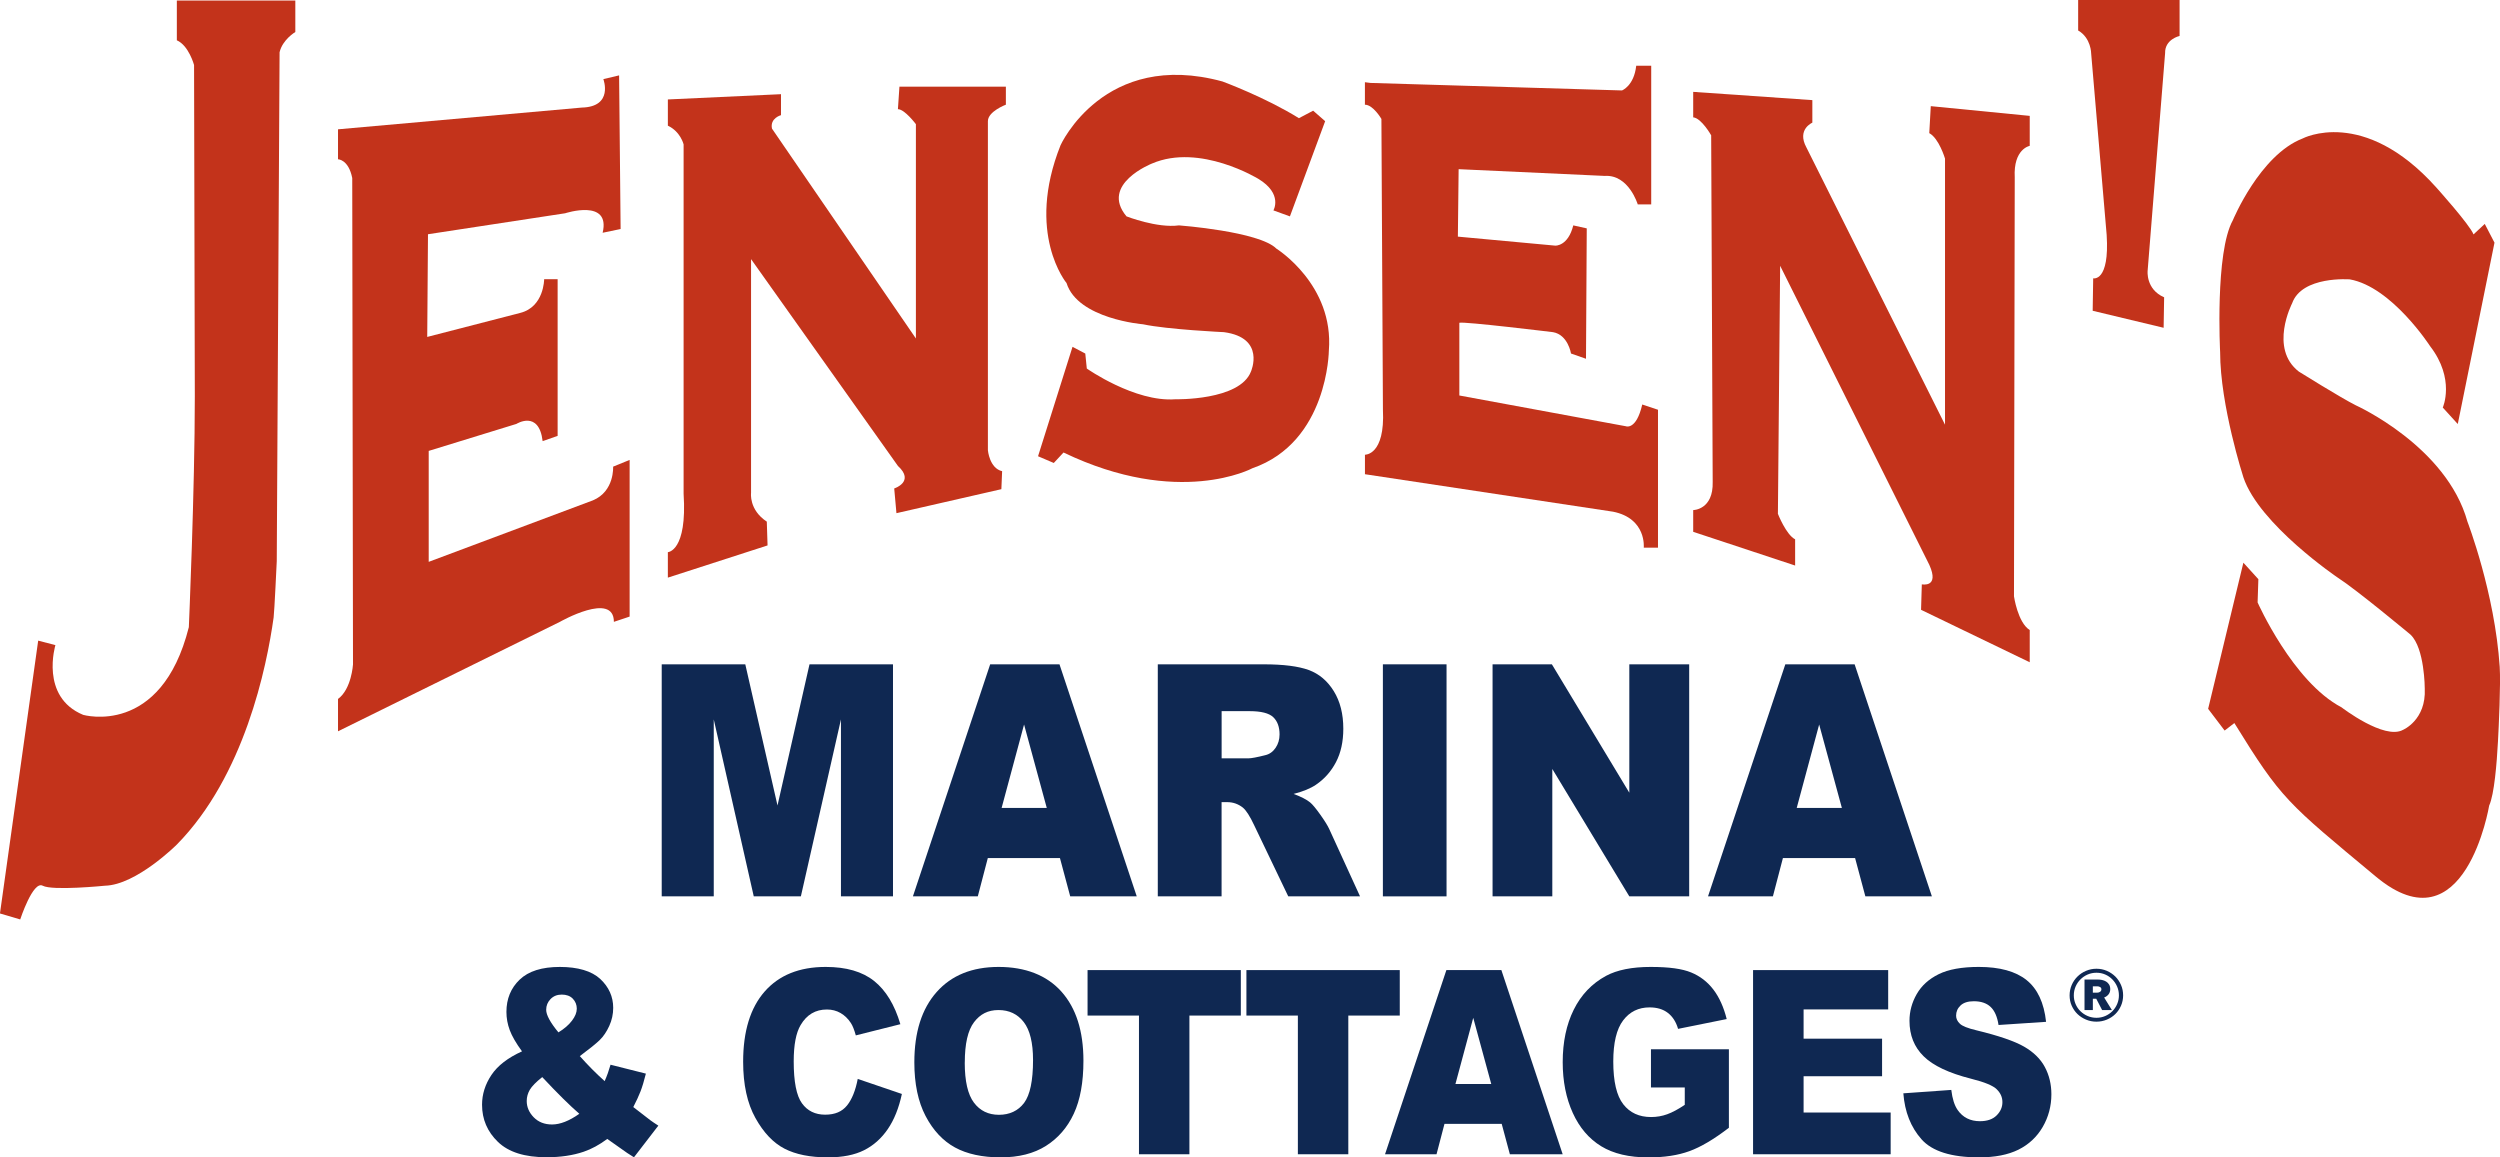 <?xml version="1.0" encoding="UTF-8"?> <svg xmlns="http://www.w3.org/2000/svg" id="Layer_1" viewBox="0 0 593.76 274.89"><defs><style> .cls-1 { fill: #0f2852; } .cls-2 { fill: #c3331b; } </style></defs><path class="cls-2" d="M42.01.12h28.13v7.48s-3.03,1.78-3.74,4.81l-.67,120.87s-.56,12.04-.74,13.35c-1.66,11.9-6.97,37.66-22.98,53.94,0,0-9.61,9.61-17.09,9.79,0,0-12.46,1.25-14.78,0-2.31-1.25-5.34,8.01-5.34,8.01l-4.81-1.42,9.08-64.8,4.09,1.07s-3.74,12.28,6.59,16.56c0,0,18.51,5.34,25.1-20.83,0,0,1.42-32.58,1.42-54.83l-.18-78.68s-1.25-4.63-4.09-5.87V.12Z"></path><path class="cls-2" d="M80.29,173.68l52.69-25.99s12.82-7.3,12.82,0l3.74-1.25v-37.21l-3.92,1.6s.36,5.87-4.81,8.01l-38.99,14.6v-26.35l20.83-6.41s5.34-3.38,6.23,4.09l3.56-1.25v-37.21h-3.2s0,6.59-5.7,8.01l-22.07,5.7.18-24.39,32.58-4.98s10.86-3.56,8.9,4.63l4.27-.89-.36-36.49-3.74.89s2.49,6.59-5.16,6.76l-57.86,5.16v7.12s2.49,0,3.38,4.45l.18,115.53s-.36,5.87-3.56,8.19v7.65Z"></path><path class="cls-2" d="M158.61,23.62l26.88-1.25v4.98s-2.67.71-2.14,3.2l34.18,49.84V29.49s-2.67-3.56-4.27-3.56l.36-5.34h25.28v4.27s-4.27,1.6-4.27,3.92v78.15s.36,4.27,3.38,4.98l-.18,4.27-24.92,5.7-.53-5.87s4.98-1.6.89-5.34l-34.89-49.13v55.54s-.53,4,3.74,6.81l.18,5.65-23.68,7.65v-6.05s4.63-.18,3.74-13.89V34.3s-.71-3.03-3.74-4.45v-6.23Z"></path><path class="cls-2" d="M311.88,26.29l2.85,2.49-8.37,22.61-3.92-1.42s2.31-3.92-3.56-7.48c0,0-13.89-8.54-25.28-3.65,0,0-12.46,4.9-6.05,12.55,0,0,7.3,2.85,12.46,2.14,0,0,19.05,1.42,23.14,5.52,0,0,13.71,8.54,12.46,24.21,0,0-.18,21.72-18.16,27.95,0,0-17.45,9.43-44.86-3.74l-2.31,2.49-3.74-1.6,8.19-25.99,3.03,1.6.36,3.56s11.39,8.01,21.01,7.3c0,0,15.31.36,17.98-6.59,0,0,3.56-8.01-6.41-9.35,0,0-13.35-.62-19.23-1.87,0,0-15.49-1.25-18.16-9.79,0,0-9.79-11.75-1.42-32.75,0,0,10.32-22.79,38.45-15.13,0,0,10.15,3.74,18.16,8.72l3.38-1.78Z"></path><path class="cls-2" d="M325.59,19.7l59.64,1.78s2.85-1.07,3.38-5.87h3.56v32.93h-3.2s-2.14-7.12-7.83-6.76l-34.71-1.6-.18,16.02,23.14,2.14s3.03.18,4.27-4.81l3.2.71-.18,30.97-3.56-1.25s-.71-4.45-4.27-5.07c0,0-21.18-2.58-22.25-2.23v17.27l39.52,7.3s2.49,1.07,3.92-5.16l3.74,1.25v32.75h-3.38s.71-6.94-7.3-8.54l-58.92-8.9v-4.63s4.81.18,4.27-10.68l-.36-69.07s-1.96-3.38-3.92-3.38v-5.34l1.42.18Z"></path><path class="cls-2" d="M430.44,23.79v5.34s-3.74,1.6-1.42,5.87l32.93,65.87v-63.2s-1.42-4.81-3.74-6.05l.36-6.41,23.5,2.31v7.12s-3.92.71-3.56,7.48l-.18,99.51s.89,6.23,3.74,8.01v7.65l-25.81-12.46.18-6.05s4.27.89,1.78-4.63l-35.43-71.03-.53,58.92s1.96,4.98,4.09,6.05v6.23l-24.21-8.01v-5.16s4.81-.04,4.63-6.7l-.36-82.31s-2.31-4.09-4.27-4.27v-6.05l28.3,1.96Z"></path><path class="cls-2" d="M510.07,64.32s-.47,4.39,3.92,6.29l-.12,7.24-16.85-4.04.12-7.71s3.92.95,3.2-10.32l-3.68-43.08s0-3.68-3.09-5.46V0h24.09v8.54s-3.53.77-3.44,4.09l-4.15,51.68Z"></path><path class="cls-2" d="M591.19,191.31s-5.7,34.54-26.88,16.91c-21.18-17.62-22.43-18.34-33.64-36.49l-2.31,1.78-3.92-5.16,8.37-34.71,3.56,3.92-.18,5.52s8.37,18.87,19.94,24.92c0,0,10.15,7.83,14.6,5.34,0,0,5.52-2.31,5.16-9.79,0,0,0-9.61-3.38-12.82,0,0-12.82-10.68-17.27-13.53,0,0-18.69-12.64-22.43-23.85,0,0-5.52-17.09-5.52-29.73,0,0-1.25-23.68,3.03-31.33,0,0,6.41-15.49,16.56-19.4,0,0,14.42-7.65,31.69,11.57,0,0,8.01,8.9,8.9,11.21l2.67-2.49,2.31,4.45-8.72,43.08-3.56-3.92s3.03-6.76-3.03-14.6c0,0-9.08-14.06-19.05-15.84,0,0-11.39-.89-13.71,5.7,0,0-5.52,10.68,1.6,16.2,0,0,9.97,6.23,13.53,8.01,0,0,21.54,9.7,26.52,27.64,0,0,6.5,16.88,7.66,34.49.26,4-.23,14.37-.41,17.63-.28,5.27-.88,12.66-2.09,15.3Z"></path><g><path class="cls-1" d="M157.16,157.78h19.85l7.65,33.53,7.6-33.53h19.83v55.11h-12.36v-42.03l-9.52,42.03h-11.19l-9.5-42.03v42.03h-12.36v-55.11Z"></path><path class="cls-1" d="M251.74,203.79h-17.13l-2.38,9.1h-15.41l18.35-55.11h16.46l18.35,55.11h-15.8l-2.44-9.1ZM248.61,191.88l-5.39-19.81-5.33,19.81h10.72Z"></path><path class="cls-1" d="M274.98,212.89v-55.11h25.15c4.66,0,8.23.45,10.69,1.35,2.46.9,4.45,2.58,5.96,5.02,1.51,2.44,2.26,5.42,2.26,8.93,0,3.06-.58,5.7-1.73,7.91s-2.74,4.02-4.77,5.39c-1.29.88-3.06,1.6-5.3,2.18,1.8.68,3.11,1.35,3.93,2.03.55.45,1.36,1.42,2.41,2.9s1.76,2.62,2.12,3.42l7.31,15.97h-17.05l-8.07-16.84c-1.02-2.18-1.93-3.6-2.73-4.25-1.09-.85-2.32-1.28-3.7-1.28h-1.33v22.37h-15.16ZM290.14,180.11h6.36c.69,0,2.02-.25,4-.75,1-.23,1.81-.8,2.45-1.73.63-.93.95-1.99.95-3.2,0-1.78-.5-3.14-1.5-4.1-1-.95-2.88-1.43-5.63-1.43h-6.63v11.2Z"></path><path class="cls-1" d="M328.44,157.78h15.12v55.11h-15.12v-55.11Z"></path><path class="cls-1" d="M354.49,157.78h14.09l18.39,30.49v-30.49h14.22v55.11h-14.22l-18.29-30.26v30.26h-14.19v-55.11Z"></path><path class="cls-1" d="M440.58,203.79h-17.13l-2.38,9.1h-15.41l18.36-55.11h16.46l18.35,55.11h-15.8l-2.44-9.1ZM437.45,191.88l-5.39-19.81-5.33,19.81h10.72Z"></path></g><path class="cls-1" d="M504.25,236.41c0,.87-.17,1.69-.5,2.45-.33.76-.78,1.42-1.35,1.98-.57.56-1.24,1-2.01,1.32-.77.32-1.59.49-2.47.49s-1.7-.16-2.48-.49c-.78-.33-1.46-.77-2.03-1.32-.58-.56-1.03-1.22-1.37-1.98s-.5-1.58-.5-2.45.17-1.7.5-2.47.79-1.44,1.37-2.01c.58-.57,1.25-1.02,2.03-1.35.78-.33,1.61-.5,2.48-.5s1.69.17,2.47.5c.77.34,1.44.79,2.01,1.35.57.57,1.02,1.24,1.35,2.01.34.77.5,1.59.5,2.47ZM503.25,236.41c0-.74-.14-1.44-.42-2.09-.28-.65-.66-1.22-1.14-1.71-.48-.49-1.04-.88-1.69-1.16-.64-.28-1.33-.42-2.08-.42s-1.44.14-2.09.42c-.65.28-1.22.67-1.71,1.16-.49.49-.88,1.06-1.16,1.71-.28.65-.42,1.35-.42,2.09s.14,1.41.42,2.06c.28.65.66,1.22,1.16,1.7.49.48,1.06.86,1.71,1.14.65.28,1.35.42,2.09.42s1.43-.14,2.08-.42c.64-.28,1.2-.66,1.69-1.14.48-.48.86-1.05,1.14-1.7.28-.65.42-1.34.42-2.06ZM499.26,239.89l-1.39-2.68h-.81v2.68h-1.98v-7.25h3.12c.35,0,.71.04,1.06.11.35.08.67.2.96.38.29.18.52.41.7.71.18.3.27.66.27,1.09,0,.48-.14.9-.41,1.24-.27.34-.62.59-1.04.74l1.84,2.98h-2.31ZM499.09,234.95c0-.24-.11-.42-.32-.53s-.43-.17-.65-.17h-1.06v1.51h1.06c.26,0,.49-.08.68-.22s.29-.34.29-.59Z"></path><g><path class="cls-1" d="M144.99,252.87l8.41,2.12c-.44,1.75-.86,3.15-1.27,4.21-.41,1.05-.98,2.3-1.72,3.73l4.05,3.13c.49.36,1.13.79,1.9,1.28l-5.79,7.52c-1.06-.64-2.15-1.37-3.29-2.21-1.14-.83-2.16-1.55-3.05-2.15-1.87,1.39-3.74,2.41-5.6,3.04-2.59.88-5.54,1.31-8.83,1.31-5.16,0-9.01-1.21-11.53-3.64-2.52-2.43-3.78-5.37-3.78-8.83,0-2.49.74-4.84,2.22-7.06s3.9-4.09,7.27-5.62c-1.41-1.93-2.38-3.61-2.91-5.03s-.79-2.87-.79-4.34c0-3.1,1.05-5.66,3.15-7.67,2.1-2.01,5.28-3.01,9.54-3.01s7.55.96,9.6,2.86c2.04,1.91,3.07,4.2,3.07,6.86,0,1.49-.31,2.92-.94,4.3-.63,1.37-1.38,2.49-2.26,3.34-.88.86-2.46,2.13-4.73,3.82,1.89,2.13,3.85,4.11,5.9,5.94.55-1.23,1.01-2.54,1.4-3.91ZM128.78,255.82c-1.48,1.17-2.46,2.18-2.95,3.01-.48.84-.73,1.72-.73,2.66,0,1.45.56,2.75,1.67,3.88,1.11,1.13,2.56,1.7,4.34,1.7,1.92,0,4.08-.84,6.48-2.54-2.29-1.99-5.23-4.89-8.8-8.71ZM132.62,245.2c1.39-.85,2.47-1.78,3.23-2.79.76-1,1.14-1.95,1.14-2.85s-.32-1.72-.95-2.37c-.63-.65-1.51-.97-2.62-.97s-1.98.36-2.67,1.07c-.69.72-1.03,1.56-1.03,2.54,0,1.23.97,3.02,2.91,5.37Z"></path><path class="cls-1" d="M203.7,256.24l10.5,3.58c-.71,3.32-1.82,6.1-3.33,8.32-1.52,2.23-3.4,3.91-5.65,5.04-2.25,1.13-5.11,1.7-8.58,1.7-4.21,0-7.65-.69-10.32-2.07-2.67-1.38-4.98-3.81-6.91-7.29-1.94-3.48-2.91-7.93-2.91-13.36,0-7.24,1.71-12.8,5.12-16.68s8.24-5.83,14.48-5.83c4.88,0,8.72,1.11,11.51,3.34,2.79,2.23,4.87,5.65,6.23,10.26l-10.58,2.66c-.37-1.33-.76-2.31-1.16-2.92-.67-1.03-1.49-1.83-2.46-2.39-.97-.56-2.05-.84-3.25-.84-2.71,0-4.79,1.23-6.24,3.7-1.09,1.83-1.64,4.7-1.64,8.61,0,4.85.65,8.17,1.96,9.97,1.3,1.8,3.14,2.7,5.5,2.7s4.02-.73,5.2-2.18c1.17-1.45,2.02-3.56,2.55-6.33Z"></path><path class="cls-1" d="M217.16,252.3c0-7.14,1.76-12.7,5.29-16.68,3.53-3.98,8.43-5.97,14.73-5.97s11.42,1.95,14.91,5.86c3.49,3.91,5.23,9.38,5.23,16.42,0,5.11-.76,9.3-2.29,12.58-1.52,3.27-3.73,5.82-6.61,7.64-2.88,1.82-6.47,2.73-10.77,2.73s-7.99-.79-10.85-2.36c-2.86-1.57-5.19-4.06-6.97-7.46-1.78-3.4-2.67-7.66-2.67-12.77ZM229.13,252.36c0,4.42.73,7.59,2.18,9.52,1.45,1.93,3.43,2.89,5.94,2.89s4.56-.94,5.98-2.83c1.41-1.89,2.12-5.28,2.12-10.17,0-4.12-.74-7.13-2.21-9.03s-3.47-2.85-5.99-2.85-4.35.96-5.82,2.89c-1.46,1.93-2.19,5.12-2.19,9.58Z"></path><path class="cls-1" d="M258.29,230.4h36.41v10.8h-12.21v32.94h-11.98v-32.94h-12.21v-10.8Z"></path><path class="cls-1" d="M296.04,230.4h36.41v10.8h-12.22v32.94h-11.98v-32.94h-12.22v-10.8Z"></path><path class="cls-1" d="M356.67,266.92h-13.6l-1.89,7.22h-12.23l14.57-43.74h13.06l14.56,43.74h-12.54l-1.94-7.22ZM354.18,257.46l-4.28-15.72-4.23,15.72h8.51Z"></path><path class="cls-1" d="M392.11,258.3v-9.1h18.51v18.65c-3.54,2.72-6.68,4.58-9.4,5.56-2.72.99-5.95,1.48-9.69,1.48-4.6,0-8.35-.88-11.25-2.66s-5.15-4.41-6.74-7.91-2.39-7.52-2.39-12.05c0-4.77.87-8.93,2.62-12.46s4.3-6.21,7.67-8.04c2.63-1.41,6.16-2.12,10.6-2.12s7.49.44,9.61,1.31,3.89,2.23,5.29,4.07,2.45,4.17,3.16,7l-11.55,2.33c-.48-1.65-1.28-2.91-2.42-3.79-1.14-.88-2.59-1.31-4.35-1.31-2.63,0-4.72,1.03-6.28,3.09-1.56,2.06-2.34,5.32-2.34,9.77,0,4.73.79,8.12,2.37,10.14,1.58,2.03,3.78,3.04,6.6,3.04,1.34,0,2.62-.22,3.83-.66,1.22-.44,2.61-1.18,4.18-2.24v-4.12h-8.01Z"></path><path class="cls-1" d="M416.35,230.4h32.1v9.34h-20.09v6.95h18.64v8.92h-18.64v8.62h20.68v9.91h-32.68v-43.74Z"></path><path class="cls-1" d="M452.04,259.67l11.4-.81c.25,2.09.75,3.68,1.51,4.77,1.23,1.77,3,2.66,5.29,2.66,1.71,0,3.03-.45,3.95-1.36.92-.91,1.39-1.95,1.39-3.15s-.44-2.15-1.32-3.04c-.88-.9-2.93-1.74-6.13-2.54-5.25-1.33-9-3.1-11.24-5.31-2.26-2.21-3.38-5.02-3.38-8.44,0-2.25.58-4.37,1.73-6.37,1.15-2,2.89-3.57,5.21-4.71,2.32-1.14,5.5-1.72,9.53-1.72,4.95,0,8.73,1.04,11.33,3.12,2.6,2.08,4.15,5.38,4.64,9.92l-11.29.75c-.3-1.97-.93-3.4-1.89-4.3-.96-.9-2.29-1.34-3.98-1.34-1.39,0-2.44.33-3.15,1-.71.67-1.06,1.48-1.06,2.43,0,.7.29,1.32.87,1.88.56.58,1.9,1.11,4.02,1.61,5.24,1.27,8.99,2.56,11.25,3.86s3.91,2.92,4.94,4.85c1.03,1.93,1.55,4.09,1.55,6.47,0,2.8-.69,5.39-2.06,7.76-1.38,2.37-3.3,4.16-5.76,5.39-2.47,1.22-5.58,1.83-9.33,1.83-6.59,0-11.16-1.43-13.7-4.3-2.54-2.86-3.97-6.5-4.31-10.92Z"></path></g></svg> 
